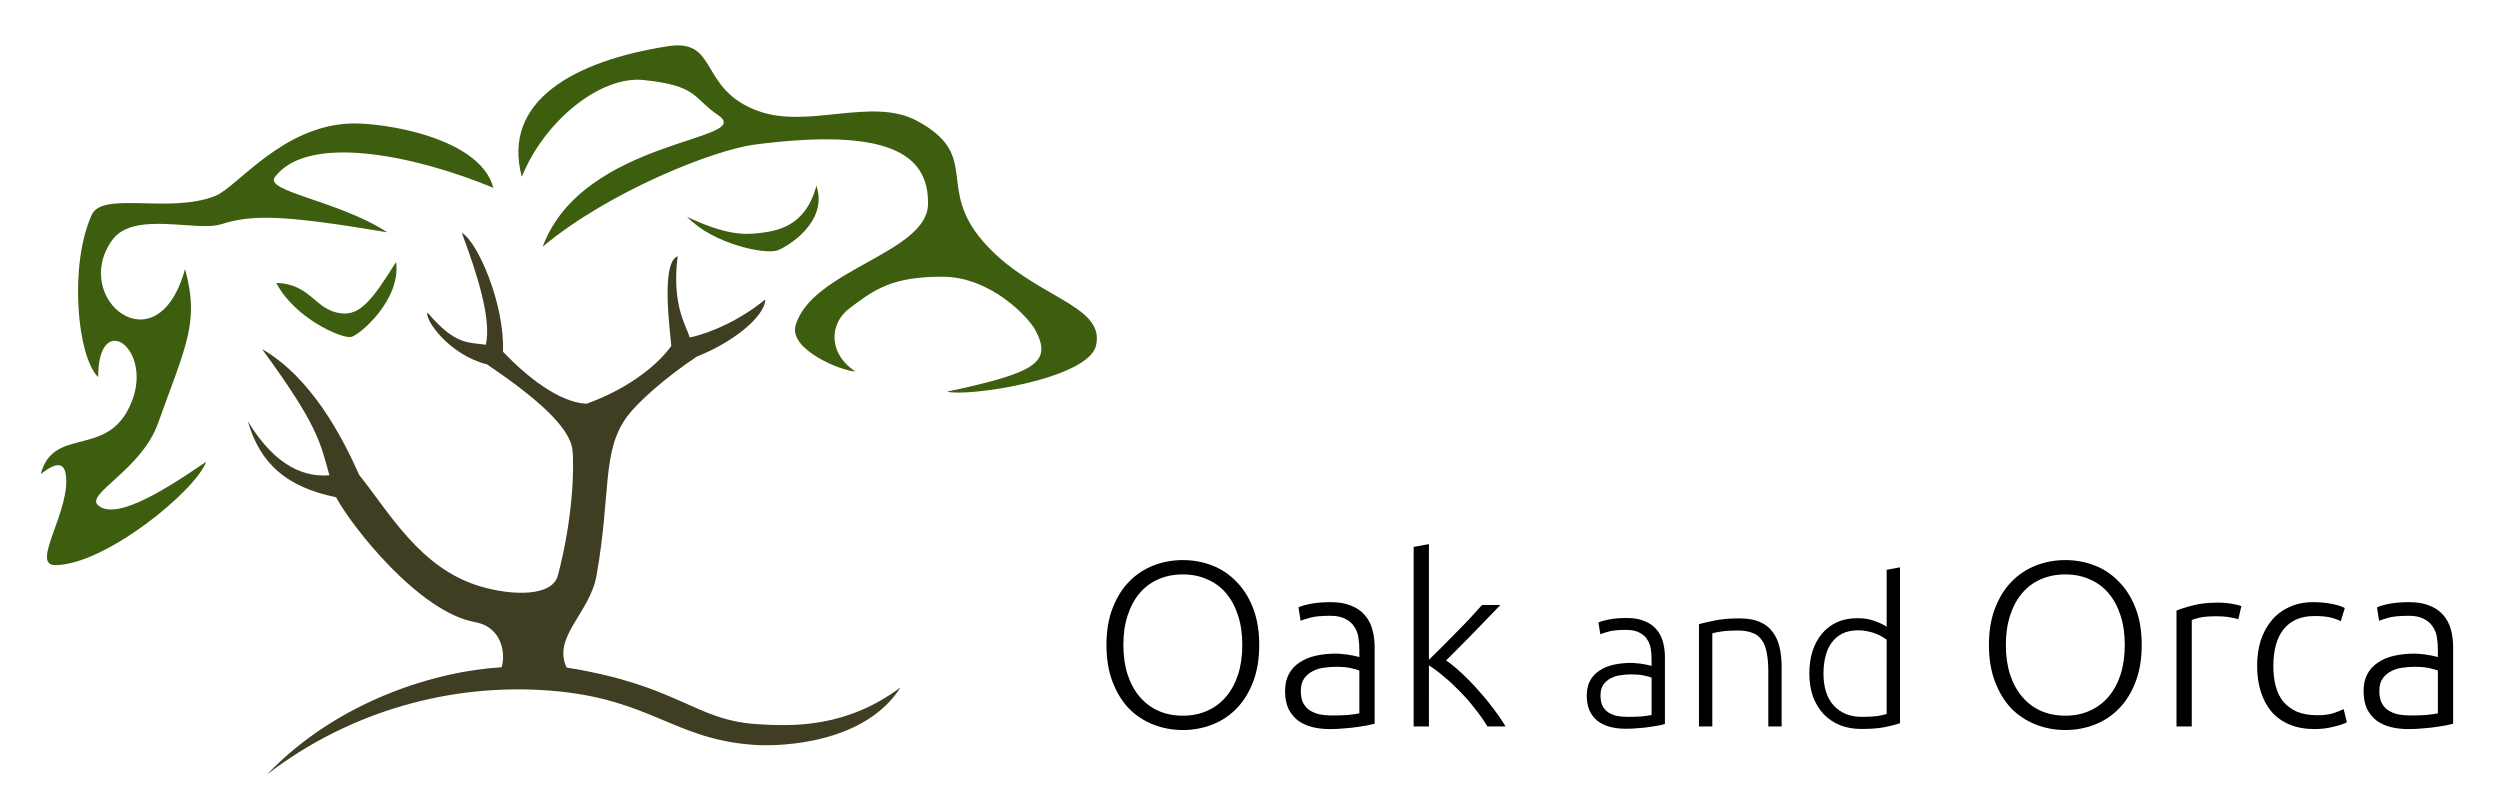 ﻿<svg role="img" width="1170" height="370" viewBox="0 0 1170 370" version="1.1" xmlns="http://www.w3.org/2000/svg">
  <title>Oak and Orca</title>
  <g>
    <path fill="#3d5d0f" d="M230.91 87.925c-6.272-23.707-51.569-30.59-66.622-30.13-32.156.982-53.304 29.79-63.495 33.875-21.3 8.538-52.81-2.35-57.864 8.866-10.763 23.885-6.753 66.494 3.003 75.927.003-33.978 29.144-10.934 13.3 16.52-11.558 20.027-34.598 7.478-40.15 28.892 8.063-6.47 10.97-4.548 11.683 0 2.627 16.749-16.672 42.594-5.004 42.594 23.484 0 66.037-35.023 70.693-48.343-24.254 16.702-43.103 26.816-50.522 20.368-6.173-5.366 20.15-16.501 27.956-38.249 13.24-36.892 19.556-47.392 12.71-72.346-12.898 47.046-53.766 13.796-34.091-13.539 10.034-13.94 39.44-3.655 51.244-7.486 14.652-4.754 30.583-4.016 77.515 3.845-22.75-14.811-57.708-19.067-52.633-25.835 15.761-21.019 67.123-9.632 102.277 5.041zm13.302-5.196c-9.554-35.569 24.713-54.285 68.285-61.085 24.153-3.77 14.111 20.069 42.349 30.318 23.497 8.53 53.248-6.73 74.275 4.574 30.183 16.226 8.83 30.867 30.895 56.384 22.828 26.398 57.574 29.32 52.904 48.868-3.736 15.636-60.008 24.065-69.715 21.498 41.578-8.87 49.4-13.653 41.35-28.778-3.104-5.831-20.761-25.01-43.56-25.01-23.662 0-31.715 5.951-43.542 14.885-9.307 7.03-9.984 21.065 2.83 29.433-5.974 0-31.175-10.055-27.95-21.472 7.342-25.99 61.543-33.913 61.985-56.737.46-23.768-18.932-35.978-81.165-27.936-18.829 2.433-68.066 21.765-99.194 47.79 19.003-50.951 100.097-49.33 82.216-61.502-12.038-8.195-9.508-13.913-35.035-16.512-20.138-2.05-46.312 19.029-56.928 45.282z" />
    <path fill="#3d5d0f" d="M129.322 132.44c16.169.339 17.944 12.74 30.313 14.206 9.095 1.077 14.856-6.675 25.73-24.04 2.428 17.844-17.398 34.512-21.128 35.113-4.64.748-26.44-8.949-34.915-25.279zm192.245-30.967c17.087 8.073 25.839 8.638 34.078 7.572 7.899-1.022 21.371-2.874 26.433-22.177 5.834 17.473-14.474 29.053-18.27 30.33-5.832 1.964-30.023-2.916-42.24-15.725z" />
    <path fill="#3f3d22" d="M116 197.173c13.455 22.152 27.497 26.15 38.15 25.244-4.313-15.553-5.36-23.303-31.498-59.03 23.028 13.231 37.504 41.01 45.46 58.895 14.572 18.27 28.668 43.652 56.296 52.025 15.465 4.687 34.052 4.882 36.665-4.934 7.116-26.727 7.724-51.044 6.832-58.89-1.233-10.836-17.751-24.937-39.93-39.932-17.855-4.493-29.315-21.016-27.914-24.295 12.866 15.121 18.747 13.913 27.314 15.07 2.689-12.027-3.903-32.671-11.238-52.326 7.11 3.694 20.098 32.972 19.27 55.622 11.454 11.988 26.217 23.586 39.024 24.35 17.49-6.21 32.237-16.665 39.739-27.071-.4-5.85-5.149-39.007 2.98-41.966-2.904 22.961 4.057 32.468 5.654 38.027 10.036-2.174 23.73-8.287 35.35-17.834-.254 8.583-16.508 20.744-31.889 26.655-14.806 9.838-27.685 21.353-32.59 27.893-12.249 16.328-7.582 35.91-14.505 74.697-3.15 17.645-20.763 28.66-13.995 43.04 52.217 8.353 59.865 24.478 88.532 26.45 18.316 1.26 42.651 1.494 67.753-17.157-16.517 25.971-54.986 27.718-67.785 26.937-38.14-2.328-48.78-21.553-95.61-25.383-46.423-3.797-94.257 9.355-133.022 39.13 32.986-34.502 79.238-48.388 109.685-50.096 1.855-5.194.896-18.737-12.353-21.116-26.517-4.762-58.07-45.243-65.087-58.462-22.945-4.728-35.533-15.483-41.288-35.543Z" />
  </g>
  <g aria-label="Oak and Orca">
    <path d="M589.32 301.83q0 9.79-2.86 17.27t-7.81 12.54q-4.84 4.95-11.33 7.48-6.49 2.53-13.75 2.53t-13.75-2.53q-6.49-2.53-11.44-7.48-4.84-5.06-7.7-12.54-2.86-7.48-2.86-17.27t2.86-17.16q2.86-7.48 7.7-12.43 4.95-5.06 11.44-7.59 6.49-2.53 13.75-2.53t13.75 2.53q6.49 2.53 11.33 7.59 4.95 4.95 7.81 12.43 2.86 7.37 2.86 17.16zm-7.92 0q0-7.7-1.98-13.75-1.98-6.16-5.61-10.45-3.63-4.29-8.8-6.49-5.06-2.31-11.44-2.31t-11.55 2.31q-5.06 2.2-8.69 6.49t-5.61 10.45q-1.98 6.05-1.98 13.75t1.98 13.86q1.98 6.05 5.61 10.34 3.63 4.29 8.69 6.6 5.17 2.31 11.55 2.31 6.38 0 11.44-2.31 5.17-2.31 8.8-6.6 3.63-4.29 5.61-10.34 1.98-6.16 1.98-13.86z" />
    <path d="M623.53 334.83q4.18 0 7.26-.22 3.19-.33 5.39-.77v-20.02q-1.21-.55-3.85-1.1-2.64-.66-7.26-.66-2.64 0-5.5.44-2.86.33-5.28 1.65-2.42 1.21-3.96 3.41t-1.54 5.83q0 3.19.99 5.39 1.1 2.2 2.97 3.52 1.98 1.32 4.62 1.98 2.75.55 6.16.55zm-.66-53.02q5.61 0 9.46 1.65 3.96 1.54 6.38 4.4 2.42 2.75 3.52 6.6 1.1 3.85 1.1 8.36v35.86q-1.1.33-3.19.77-2.09.33-4.84.77t-6.16.66q-3.3.33-6.82.33-4.51 0-8.36-.99-3.74-.99-6.6-3.08-2.75-2.2-4.4-5.5-1.54-3.41-1.54-8.25 0-4.62 1.76-7.92t4.95-5.39q3.19-2.2 7.59-3.19 4.4-.99 9.57-.99 1.54 0 3.19.22 1.76.11 3.3.44 1.65.22 2.75.55 1.21.22 1.65.44v-3.52q0-2.97-.44-5.72-.44-2.86-1.98-5.06-1.43-2.31-4.18-3.63-2.64-1.43-7.04-1.43-6.27 0-9.35.88t-4.51 1.43l-.99-6.27q1.87-.88 5.72-1.65 3.96-.77 9.46-.77z" />
    <path d="M676.77 309.09q3.41 2.31 7.26 5.94 3.96 3.63 7.7 7.92 3.85 4.18 7.15 8.69 3.41 4.4 5.72 8.36h-8.47q-2.64-4.4-6.05-8.58-3.3-4.29-7.04-8.03-3.63-3.74-7.37-6.82-3.63-3.08-6.93-5.17V340h-7.15v-84.04l7.15-1.32v54.12q2.75-2.64 6.16-6.05 3.41-3.41 6.82-6.93 3.52-3.52 6.6-6.82 3.08-3.3 5.28-5.83h8.58q-2.53 2.64-5.72 5.94-3.19 3.3-6.71 6.93-3.41 3.52-6.82 6.93l-6.16 6.16z" />
    <path d="M761.904 335.488q3.648 0 6.336-.192 2.784-.288 4.704-.672v-17.472q-1.056-.48-3.36-.96-2.304-.576-6.336-.576-2.304 0-4.8.384-2.496.288-4.608 1.44-2.112 1.056-3.456 2.976-1.344 1.92-1.344 5.088 0 2.784.864 4.704.96 1.92 2.592 3.072 1.728 1.152 4.032 1.728 2.4.48 5.376.48zm-.576-46.272q4.896 0 8.256 1.44 3.456 1.344 5.568 3.84 2.112 2.4 3.072 5.76t.96 7.296v31.296q-.96.288-2.784.672-1.824.288-4.224.672-2.4.384-5.376.576-2.88.288-5.952.288-3.936 0-7.296-.864-3.264-.864-5.76-2.688-2.4-1.92-3.84-4.8-1.344-2.976-1.344-7.2 0-4.032 1.536-6.912t4.32-4.704q2.784-1.92 6.624-2.784 3.84-.864 8.352-.864 1.344 0 2.784.192 1.536.096 2.88.384 1.44.192 2.4.48 1.056.192 1.44.384v-3.072q0-2.592-.384-4.992-.384-2.496-1.728-4.416-1.248-2.016-3.648-3.168-2.304-1.248-6.144-1.248-5.472 0-8.16.768-2.688.768-3.936 1.248l-.864-5.472q1.632-.768 4.992-1.44 3.456-.672 8.256-.672z" />
    <path d="M795.12 292.096q2.784-.768 7.488-1.728 4.704-.96 11.52-.96 5.664 0 9.408 1.632 3.84 1.632 6.048 4.704 2.304 2.976 3.264 7.2t.96 9.312V340h-6.24v-25.728q0-5.28-.768-8.928-.672-3.648-2.4-5.952-1.632-2.304-4.416-3.264-2.688-1.056-6.816-1.056-4.416 0-7.68.48-3.168.48-4.128.864V340h-6.24z" />
    <path d="M889.2 338.464q-2.784.96-7.104 1.824-4.32.864-10.944.864-5.472 0-9.984-1.728-4.416-1.824-7.68-5.184-3.168-3.36-4.992-8.16-1.728-4.8-1.728-10.848 0-5.664 1.44-10.368 1.536-4.8 4.416-8.256 2.88-3.456 7.008-5.376 4.224-1.92 9.6-1.92 4.896 0 8.448 1.44 3.648 1.344 5.28 2.592v-26.688l6.24-1.152zm-6.24-39.072q-.864-.672-2.208-1.44-1.248-.768-2.976-1.44-1.728-.672-3.744-1.056-2.016-.48-4.224-.48-4.608 0-7.776 1.632-3.072 1.632-4.992 4.416-1.92 2.688-2.784 6.432-.864 3.648-.864 7.776 0 9.792 4.896 15.072 4.896 5.184 12.96 5.184 4.608 0 7.392-.384 2.88-.48 4.32-.96z" />
    <path d="M1002.32 301.83q0 9.79-2.86 17.27t-7.81 12.54q-4.84 4.95-11.33 7.48-6.49 2.53-13.75 2.53t-13.75-2.53q-6.49-2.53-11.44-7.48-4.84-5.06-7.7-12.54-2.86-7.48-2.86-17.27t2.86-17.16q2.86-7.48 7.7-12.43 4.95-5.06 11.44-7.59 6.49-2.53 13.75-2.53t13.75 2.53q6.49 2.53 11.33 7.59 4.95 4.95 7.81 12.43 2.86 7.37 2.86 17.16zm-7.92 0q0-7.7-1.98-13.75-1.98-6.16-5.61-10.45-3.63-4.29-8.8-6.49-5.06-2.31-11.44-2.31t-11.55 2.31q-5.06 2.2-8.69 6.49t-5.61 10.45q-1.98 6.05-1.98 13.75t1.98 13.86q1.98 6.05 5.61 10.34 3.63 4.29 8.69 6.6 5.17 2.31 11.55 2.31 6.38 0 11.44-2.31 5.17-2.31 8.8-6.6 3.63-4.29 5.61-10.34 1.98-6.16 1.98-13.86z" />
    <path d="M1037.96 282.03q3.52 0 6.6.55 3.19.55 4.4 1.1l-1.43 6.16q-.88-.44-3.63-.88-2.64-.55-7.04-.55-4.62 0-7.48.66-2.75.66-3.63 1.1V340h-7.15v-54.23q2.75-1.21 7.59-2.42 4.84-1.32 11.77-1.32z" />
    <path d="M1083.28 341.21q-6.6 0-11.66-2.09-5.06-2.09-8.47-5.94-3.3-3.96-5.06-9.35-1.76-5.5-1.76-12.1 0-6.71 1.76-12.21 1.87-5.5 5.28-9.46 3.41-3.96 8.25-6.05 4.84-2.2 10.89-2.2 4.62 0 8.58.77 4.07.77 6.27 1.98l-1.87 6.16q-2.2-1.1-4.95-1.76-2.75-.66-7.37-.66-9.46 0-14.41 6.16-4.84 6.05-4.84 17.27 0 5.06 1.1 9.35 1.1 4.18 3.52 7.26 2.53 2.97 6.38 4.73 3.96 1.65 9.57 1.65 4.62 0 7.7-.99 3.19-1.1 4.62-1.87l1.54 6.16q-1.98 1.1-6.27 2.09-4.18 1.1-8.8 1.1z" />
    <path d="M1128.27 334.83q4.18 0 7.26-.22 3.19-.33 5.39-.77v-20.02q-1.21-.55-3.85-1.1-2.64-.66-7.26-.66-2.64 0-5.5.44-2.86.33-5.28 1.65-2.42 1.21-3.96 3.41t-1.54 5.83q0 3.19.99 5.39 1.1 2.2 2.97 3.52 1.98 1.32 4.62 1.98 2.75.55 6.16.55zm-.66-53.02q5.61 0 9.46 1.65 3.96 1.54 6.38 4.4 2.42 2.75 3.52 6.6 1.1 3.85 1.1 8.36v35.86q-1.1.33-3.19.77-2.09.33-4.84.77t-6.16.66q-3.3.33-6.82.33-4.51 0-8.36-.99-3.74-.99-6.6-3.08-2.75-2.2-4.4-5.5-1.54-3.41-1.54-8.25 0-4.62 1.76-7.92t4.95-5.39q3.19-2.2 7.59-3.19 4.4-.99 9.57-.99 1.54 0 3.19.22 1.76.11 3.3.44 1.65.22 2.75.55 1.21.22 1.65.44v-3.52q0-2.97-.44-5.72-.44-2.86-1.98-5.06-1.43-2.31-4.18-3.63-2.64-1.43-7.04-1.43-6.27 0-9.35.88t-4.51 1.43l-.99-6.27q1.87-.88 5.72-1.65 3.96-.77 9.46-.77z" />
  </g>
</svg>